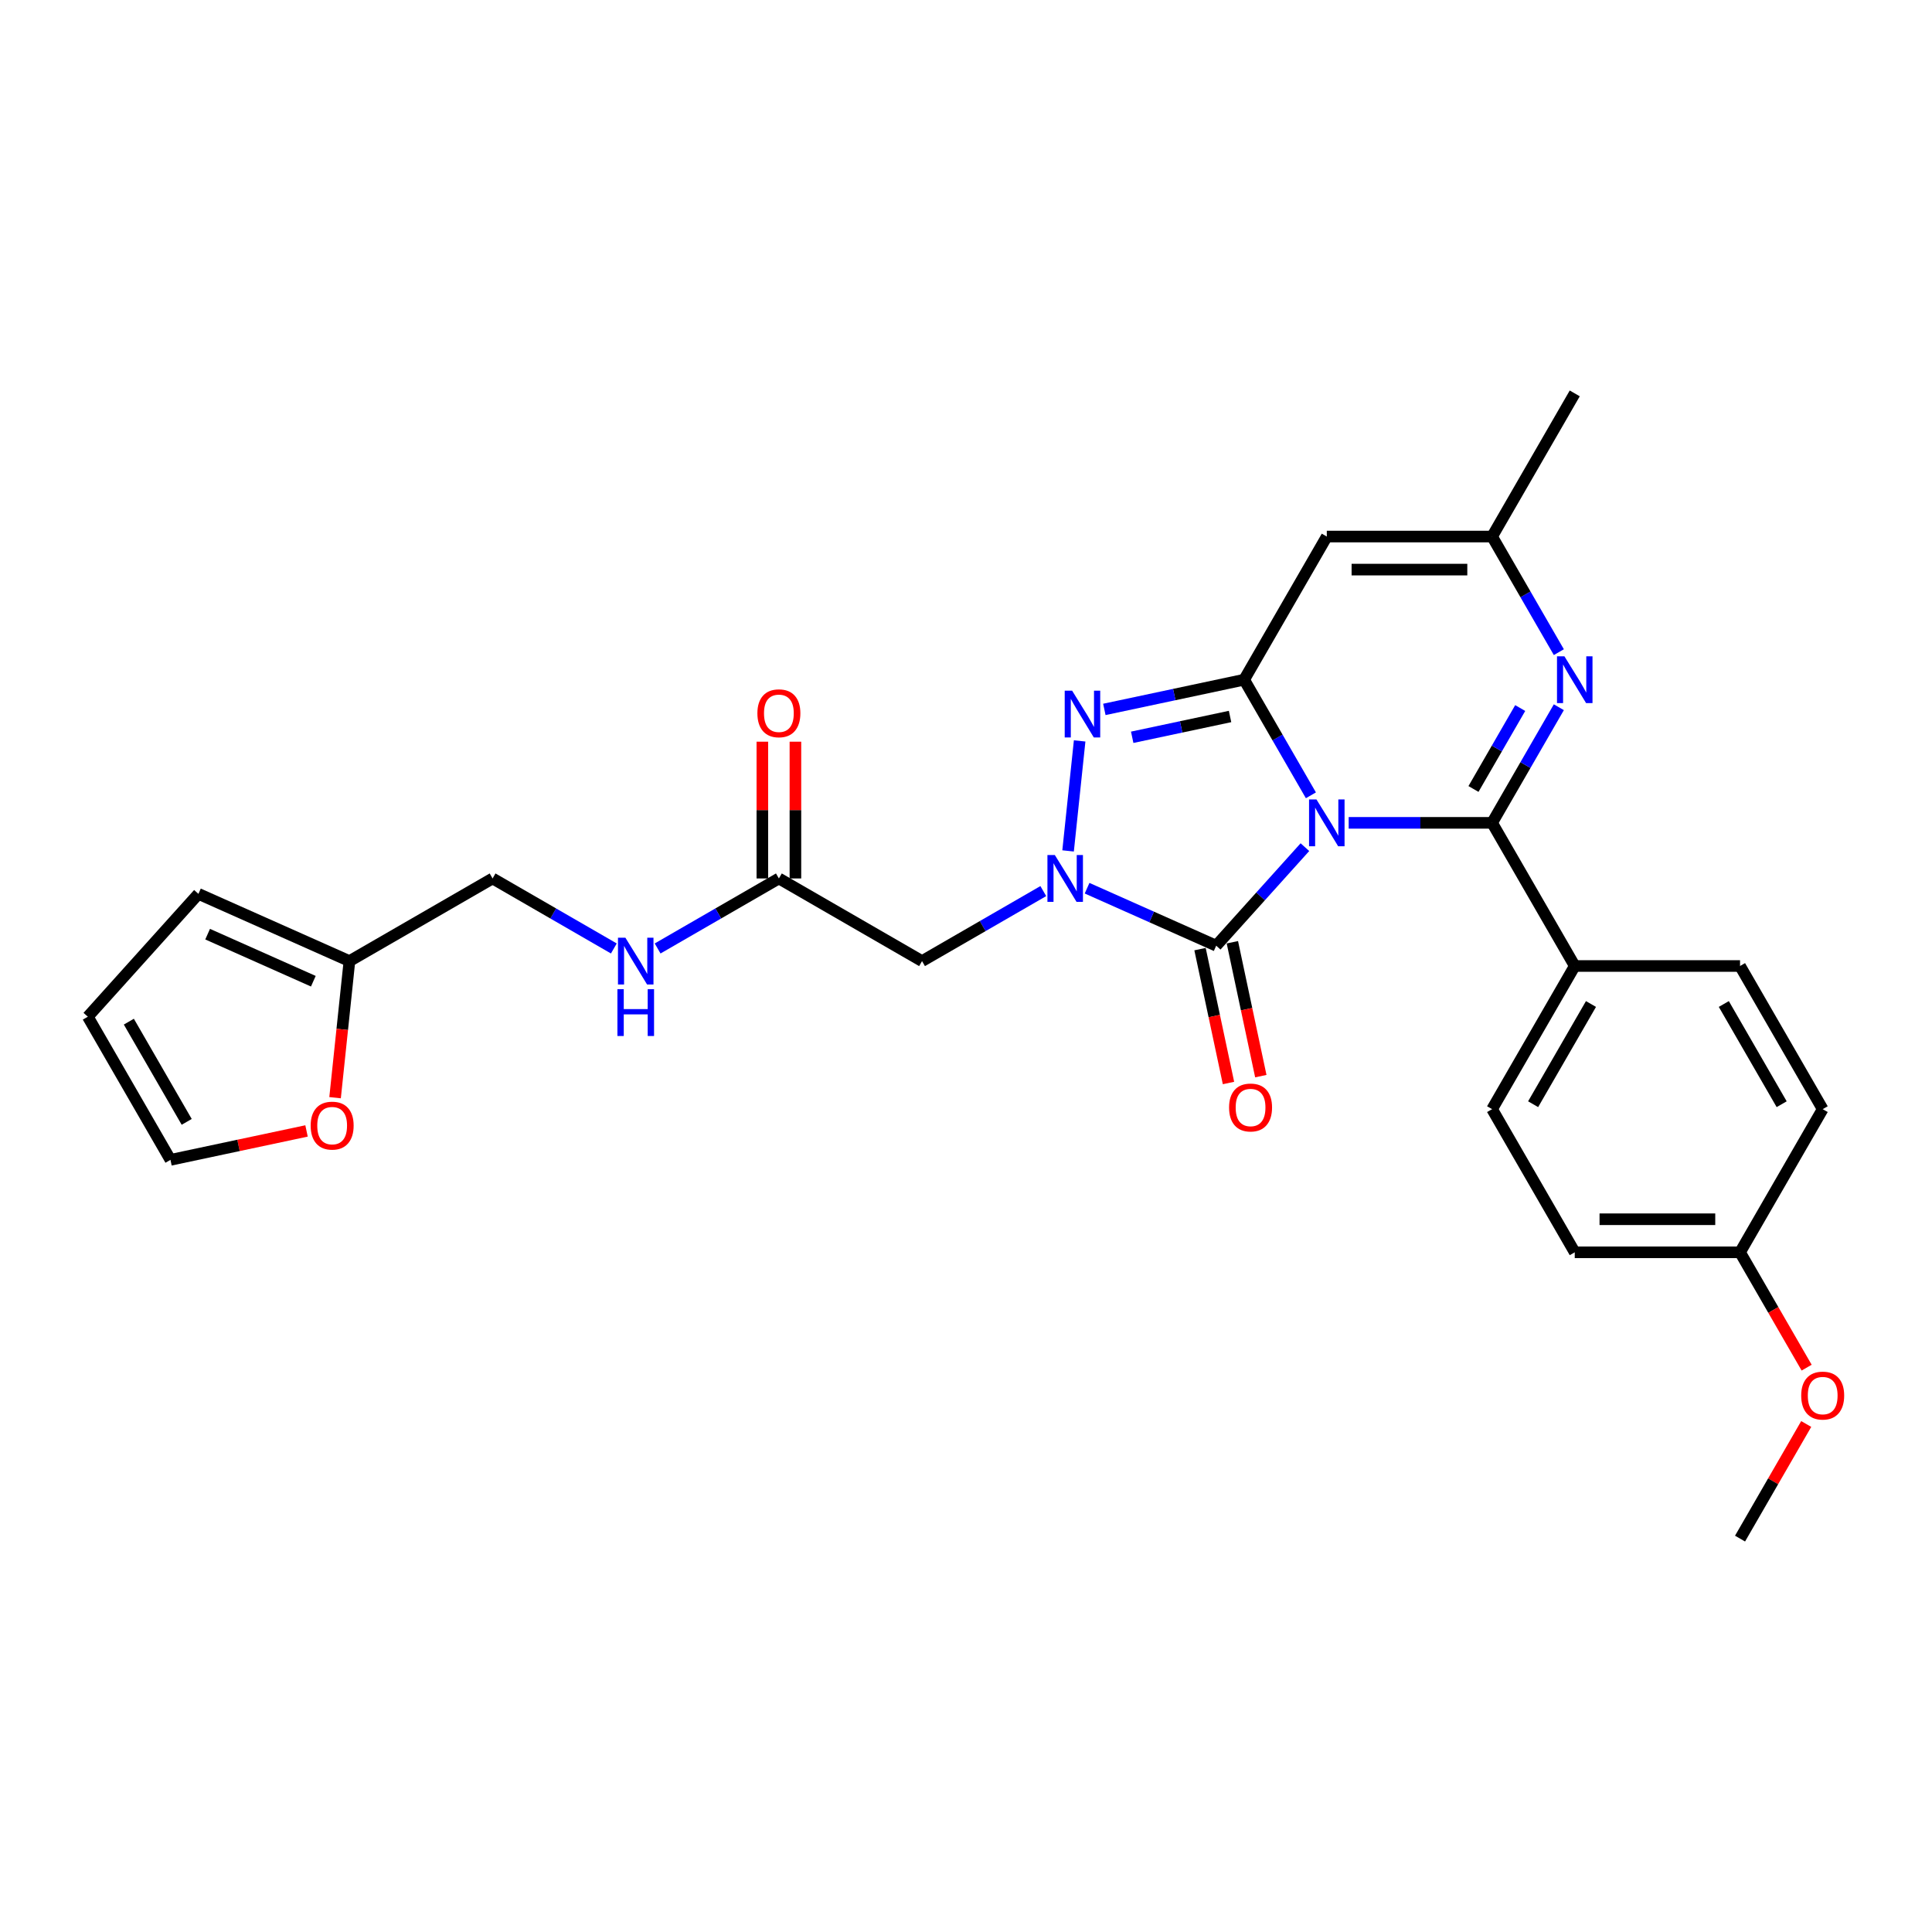 <?xml version='1.0' encoding='iso-8859-1'?>
<svg version='1.1' baseProfile='full'
              xmlns='http://www.w3.org/2000/svg'
                      xmlns:rdkit='http://www.rdkit.org/xml'
                      xmlns:xlink='http://www.w3.org/1999/xlink'
                  xml:space='preserve'
width='1000px' height='1000px' viewBox='0 0 1000 1000'>
<!-- END OF HEADER -->
<rect style='opacity:1.0;fill:#FFFFFF;stroke:none' width='1000' height='1000' x='0' y='0'> </rect>
<path class='bond-0' d='M 678.521,411.651 L 661.246,381.73' style='fill:none;fill-rule:evenodd;stroke:#0000FF;stroke-width:6px;stroke-linecap:butt;stroke-linejoin:miter;stroke-opacity:1' />
<path class='bond-0' d='M 661.246,381.73 L 643.971,351.81' style='fill:none;fill-rule:evenodd;stroke:#000000;stroke-width:6px;stroke-linecap:butt;stroke-linejoin:miter;stroke-opacity:1' />
<path class='bond-1' d='M 698.078,425.905 L 735.193,425.905' style='fill:none;fill-rule:evenodd;stroke:#0000FF;stroke-width:6px;stroke-linecap:butt;stroke-linejoin:miter;stroke-opacity:1' />
<path class='bond-1' d='M 735.193,425.905 L 772.308,425.905' style='fill:none;fill-rule:evenodd;stroke:#000000;stroke-width:6px;stroke-linecap:butt;stroke-linejoin:miter;stroke-opacity:1' />
<path class='bond-2' d='M 675.422,438.486 L 652.462,463.986' style='fill:none;fill-rule:evenodd;stroke:#0000FF;stroke-width:6px;stroke-linecap:butt;stroke-linejoin:miter;stroke-opacity:1' />
<path class='bond-2' d='M 652.462,463.986 L 629.501,489.487' style='fill:none;fill-rule:evenodd;stroke:#000000;stroke-width:6px;stroke-linecap:butt;stroke-linejoin:miter;stroke-opacity:1' />
<path class='bond-4' d='M 643.971,351.81 L 607.791,359.5' style='fill:none;fill-rule:evenodd;stroke:#000000;stroke-width:6px;stroke-linecap:butt;stroke-linejoin:miter;stroke-opacity:1' />
<path class='bond-4' d='M 607.791,359.5 L 571.611,367.19' style='fill:none;fill-rule:evenodd;stroke:#0000FF;stroke-width:6px;stroke-linecap:butt;stroke-linejoin:miter;stroke-opacity:1' />
<path class='bond-4' d='M 636.675,370.855 L 611.349,376.238' style='fill:none;fill-rule:evenodd;stroke:#000000;stroke-width:6px;stroke-linecap:butt;stroke-linejoin:miter;stroke-opacity:1' />
<path class='bond-4' d='M 611.349,376.238 L 586.023,381.621' style='fill:none;fill-rule:evenodd;stroke:#0000FF;stroke-width:6px;stroke-linecap:butt;stroke-linejoin:miter;stroke-opacity:1' />
<path class='bond-6' d='M 643.971,351.81 L 686.75,277.715' style='fill:none;fill-rule:evenodd;stroke:#000000;stroke-width:6px;stroke-linecap:butt;stroke-linejoin:miter;stroke-opacity:1' />
<path class='bond-5' d='M 772.308,425.905 L 789.582,395.984' style='fill:none;fill-rule:evenodd;stroke:#000000;stroke-width:6px;stroke-linecap:butt;stroke-linejoin:miter;stroke-opacity:1' />
<path class='bond-5' d='M 789.582,395.984 L 806.857,366.064' style='fill:none;fill-rule:evenodd;stroke:#0000FF;stroke-width:6px;stroke-linecap:butt;stroke-linejoin:miter;stroke-opacity:1' />
<path class='bond-5' d='M 762.671,408.373 L 774.763,387.429' style='fill:none;fill-rule:evenodd;stroke:#000000;stroke-width:6px;stroke-linecap:butt;stroke-linejoin:miter;stroke-opacity:1' />
<path class='bond-5' d='M 774.763,387.429 L 786.856,366.484' style='fill:none;fill-rule:evenodd;stroke:#0000FF;stroke-width:6px;stroke-linecap:butt;stroke-linejoin:miter;stroke-opacity:1' />
<path class='bond-9' d='M 772.308,425.905 L 815.087,500' style='fill:none;fill-rule:evenodd;stroke:#000000;stroke-width:6px;stroke-linecap:butt;stroke-linejoin:miter;stroke-opacity:1' />
<path class='bond-3' d='M 629.501,489.487 L 596.084,474.609' style='fill:none;fill-rule:evenodd;stroke:#000000;stroke-width:6px;stroke-linecap:butt;stroke-linejoin:miter;stroke-opacity:1' />
<path class='bond-3' d='M 596.084,474.609 L 562.668,459.731' style='fill:none;fill-rule:evenodd;stroke:#0000FF;stroke-width:6px;stroke-linecap:butt;stroke-linejoin:miter;stroke-opacity:1' />
<path class='bond-11' d='M 621.132,491.265 L 628.497,525.914' style='fill:none;fill-rule:evenodd;stroke:#000000;stroke-width:6px;stroke-linecap:butt;stroke-linejoin:miter;stroke-opacity:1' />
<path class='bond-11' d='M 628.497,525.914 L 635.862,560.563' style='fill:none;fill-rule:evenodd;stroke:#FF0000;stroke-width:6px;stroke-linecap:butt;stroke-linejoin:miter;stroke-opacity:1' />
<path class='bond-11' d='M 637.87,487.708 L 645.234,522.356' style='fill:none;fill-rule:evenodd;stroke:#000000;stroke-width:6px;stroke-linecap:butt;stroke-linejoin:miter;stroke-opacity:1' />
<path class='bond-11' d='M 645.234,522.356 L 652.599,557.005' style='fill:none;fill-rule:evenodd;stroke:#FF0000;stroke-width:6px;stroke-linecap:butt;stroke-linejoin:miter;stroke-opacity:1' />
<path class='bond-7' d='M 540.012,461.227 L 508.629,479.347' style='fill:none;fill-rule:evenodd;stroke:#0000FF;stroke-width:6px;stroke-linecap:butt;stroke-linejoin:miter;stroke-opacity:1' />
<path class='bond-7' d='M 508.629,479.347 L 477.245,497.466' style='fill:none;fill-rule:evenodd;stroke:#000000;stroke-width:6px;stroke-linecap:butt;stroke-linejoin:miter;stroke-opacity:1' />
<path class='bond-28' d='M 552.838,440.433 L 558.823,383.494' style='fill:none;fill-rule:evenodd;stroke:#0000FF;stroke-width:6px;stroke-linecap:butt;stroke-linejoin:miter;stroke-opacity:1' />
<path class='bond-8' d='M 806.857,337.556 L 789.582,307.635' style='fill:none;fill-rule:evenodd;stroke:#0000FF;stroke-width:6px;stroke-linecap:butt;stroke-linejoin:miter;stroke-opacity:1' />
<path class='bond-8' d='M 789.582,307.635 L 772.308,277.715' style='fill:none;fill-rule:evenodd;stroke:#000000;stroke-width:6px;stroke-linecap:butt;stroke-linejoin:miter;stroke-opacity:1' />
<path class='bond-29' d='M 686.75,277.715 L 772.308,277.715' style='fill:none;fill-rule:evenodd;stroke:#000000;stroke-width:6px;stroke-linecap:butt;stroke-linejoin:miter;stroke-opacity:1' />
<path class='bond-29' d='M 699.584,294.826 L 759.474,294.826' style='fill:none;fill-rule:evenodd;stroke:#000000;stroke-width:6px;stroke-linecap:butt;stroke-linejoin:miter;stroke-opacity:1' />
<path class='bond-10' d='M 477.245,497.466 L 403.15,454.687' style='fill:none;fill-rule:evenodd;stroke:#000000;stroke-width:6px;stroke-linecap:butt;stroke-linejoin:miter;stroke-opacity:1' />
<path class='bond-26' d='M 772.308,277.715 L 815.087,203.62' style='fill:none;fill-rule:evenodd;stroke:#000000;stroke-width:6px;stroke-linecap:butt;stroke-linejoin:miter;stroke-opacity:1' />
<path class='bond-19' d='M 815.087,500 L 772.308,574.095' style='fill:none;fill-rule:evenodd;stroke:#000000;stroke-width:6px;stroke-linecap:butt;stroke-linejoin:miter;stroke-opacity:1' />
<path class='bond-19' d='M 823.489,519.67 L 793.544,571.537' style='fill:none;fill-rule:evenodd;stroke:#000000;stroke-width:6px;stroke-linecap:butt;stroke-linejoin:miter;stroke-opacity:1' />
<path class='bond-20' d='M 815.087,500 L 900.644,500' style='fill:none;fill-rule:evenodd;stroke:#000000;stroke-width:6px;stroke-linecap:butt;stroke-linejoin:miter;stroke-opacity:1' />
<path class='bond-14' d='M 403.15,454.687 L 371.766,472.807' style='fill:none;fill-rule:evenodd;stroke:#000000;stroke-width:6px;stroke-linecap:butt;stroke-linejoin:miter;stroke-opacity:1' />
<path class='bond-14' d='M 371.766,472.807 L 340.383,490.926' style='fill:none;fill-rule:evenodd;stroke:#0000FF;stroke-width:6px;stroke-linecap:butt;stroke-linejoin:miter;stroke-opacity:1' />
<path class='bond-17' d='M 411.706,454.687 L 411.706,419.292' style='fill:none;fill-rule:evenodd;stroke:#000000;stroke-width:6px;stroke-linecap:butt;stroke-linejoin:miter;stroke-opacity:1' />
<path class='bond-17' d='M 411.706,419.292 L 411.706,383.897' style='fill:none;fill-rule:evenodd;stroke:#FF0000;stroke-width:6px;stroke-linecap:butt;stroke-linejoin:miter;stroke-opacity:1' />
<path class='bond-17' d='M 394.594,454.687 L 394.594,419.292' style='fill:none;fill-rule:evenodd;stroke:#000000;stroke-width:6px;stroke-linecap:butt;stroke-linejoin:miter;stroke-opacity:1' />
<path class='bond-17' d='M 394.594,419.292 L 394.594,383.897' style='fill:none;fill-rule:evenodd;stroke:#FF0000;stroke-width:6px;stroke-linecap:butt;stroke-linejoin:miter;stroke-opacity:1' />
<path class='bond-12' d='M 180.865,497.466 L 254.96,454.687' style='fill:none;fill-rule:evenodd;stroke:#000000;stroke-width:6px;stroke-linecap:butt;stroke-linejoin:miter;stroke-opacity:1' />
<path class='bond-13' d='M 180.865,497.466 L 177.149,532.815' style='fill:none;fill-rule:evenodd;stroke:#000000;stroke-width:6px;stroke-linecap:butt;stroke-linejoin:miter;stroke-opacity:1' />
<path class='bond-13' d='M 177.149,532.815 L 173.434,568.164' style='fill:none;fill-rule:evenodd;stroke:#FF0000;stroke-width:6px;stroke-linecap:butt;stroke-linejoin:miter;stroke-opacity:1' />
<path class='bond-15' d='M 180.865,497.466 L 102.704,462.667' style='fill:none;fill-rule:evenodd;stroke:#000000;stroke-width:6px;stroke-linecap:butt;stroke-linejoin:miter;stroke-opacity:1' />
<path class='bond-15' d='M 162.181,507.878 L 107.468,483.519' style='fill:none;fill-rule:evenodd;stroke:#000000;stroke-width:6px;stroke-linecap:butt;stroke-linejoin:miter;stroke-opacity:1' />
<path class='bond-16' d='M 158.66,585.374 L 123.447,592.859' style='fill:none;fill-rule:evenodd;stroke:#FF0000;stroke-width:6px;stroke-linecap:butt;stroke-linejoin:miter;stroke-opacity:1' />
<path class='bond-16' d='M 123.447,592.859 L 88.233,600.343' style='fill:none;fill-rule:evenodd;stroke:#000000;stroke-width:6px;stroke-linecap:butt;stroke-linejoin:miter;stroke-opacity:1' />
<path class='bond-21' d='M 317.727,490.926 L 286.343,472.807' style='fill:none;fill-rule:evenodd;stroke:#0000FF;stroke-width:6px;stroke-linecap:butt;stroke-linejoin:miter;stroke-opacity:1' />
<path class='bond-21' d='M 286.343,472.807 L 254.96,454.687' style='fill:none;fill-rule:evenodd;stroke:#000000;stroke-width:6px;stroke-linecap:butt;stroke-linejoin:miter;stroke-opacity:1' />
<path class='bond-18' d='M 102.704,462.667 L 45.455,526.248' style='fill:none;fill-rule:evenodd;stroke:#000000;stroke-width:6px;stroke-linecap:butt;stroke-linejoin:miter;stroke-opacity:1' />
<path class='bond-31' d='M 88.233,600.343 L 45.455,526.248' style='fill:none;fill-rule:evenodd;stroke:#000000;stroke-width:6px;stroke-linecap:butt;stroke-linejoin:miter;stroke-opacity:1' />
<path class='bond-31' d='M 96.636,580.673 L 66.69,528.807' style='fill:none;fill-rule:evenodd;stroke:#000000;stroke-width:6px;stroke-linecap:butt;stroke-linejoin:miter;stroke-opacity:1' />
<path class='bond-23' d='M 772.308,574.095 L 815.087,648.19' style='fill:none;fill-rule:evenodd;stroke:#000000;stroke-width:6px;stroke-linecap:butt;stroke-linejoin:miter;stroke-opacity:1' />
<path class='bond-24' d='M 900.644,500 L 943.423,574.095' style='fill:none;fill-rule:evenodd;stroke:#000000;stroke-width:6px;stroke-linecap:butt;stroke-linejoin:miter;stroke-opacity:1' />
<path class='bond-24' d='M 892.242,519.67 L 922.187,571.537' style='fill:none;fill-rule:evenodd;stroke:#000000;stroke-width:6px;stroke-linecap:butt;stroke-linejoin:miter;stroke-opacity:1' />
<path class='bond-22' d='M 900.644,648.19 L 943.423,574.095' style='fill:none;fill-rule:evenodd;stroke:#000000;stroke-width:6px;stroke-linecap:butt;stroke-linejoin:miter;stroke-opacity:1' />
<path class='bond-25' d='M 900.644,648.19 L 917.879,678.042' style='fill:none;fill-rule:evenodd;stroke:#000000;stroke-width:6px;stroke-linecap:butt;stroke-linejoin:miter;stroke-opacity:1' />
<path class='bond-25' d='M 917.879,678.042 L 935.114,707.894' style='fill:none;fill-rule:evenodd;stroke:#FF0000;stroke-width:6px;stroke-linecap:butt;stroke-linejoin:miter;stroke-opacity:1' />
<path class='bond-30' d='M 900.644,648.19 L 815.087,648.19' style='fill:none;fill-rule:evenodd;stroke:#000000;stroke-width:6px;stroke-linecap:butt;stroke-linejoin:miter;stroke-opacity:1' />
<path class='bond-30' d='M 887.81,631.079 L 827.92,631.079' style='fill:none;fill-rule:evenodd;stroke:#000000;stroke-width:6px;stroke-linecap:butt;stroke-linejoin:miter;stroke-opacity:1' />
<path class='bond-27' d='M 934.897,737.053 L 917.771,766.716' style='fill:none;fill-rule:evenodd;stroke:#FF0000;stroke-width:6px;stroke-linecap:butt;stroke-linejoin:miter;stroke-opacity:1' />
<path class='bond-27' d='M 917.771,766.716 L 900.644,796.38' style='fill:none;fill-rule:evenodd;stroke:#000000;stroke-width:6px;stroke-linecap:butt;stroke-linejoin:miter;stroke-opacity:1' />
<path  class='atom-0' d='M 681.394 413.79
L 689.334 426.624
Q 690.121 427.89, 691.387 430.183
Q 692.654 432.476, 692.722 432.613
L 692.722 413.79
L 695.939 413.79
L 695.939 438.02
L 692.619 438.02
L 684.098 423.988
Q 683.105 422.346, 682.044 420.463
Q 681.018 418.581, 680.71 417.999
L 680.71 438.02
L 677.561 438.02
L 677.561 413.79
L 681.394 413.79
' fill='#0000FF'/>
<path  class='atom-4' d='M 545.984 442.572
L 553.924 455.406
Q 554.711 456.672, 555.977 458.965
Q 557.243 461.258, 557.312 461.395
L 557.312 442.572
L 560.529 442.572
L 560.529 466.802
L 557.209 466.802
L 548.688 452.771
Q 547.695 451.128, 546.634 449.246
Q 545.608 447.363, 545.3 446.782
L 545.3 466.802
L 542.151 466.802
L 542.151 442.572
L 545.984 442.572
' fill='#0000FF'/>
<path  class='atom-5' d='M 554.927 357.483
L 562.867 370.317
Q 563.654 371.583, 564.92 373.876
Q 566.187 376.169, 566.255 376.306
L 566.255 357.483
L 569.472 357.483
L 569.472 381.713
L 566.152 381.713
L 557.631 367.682
Q 556.638 366.039, 555.578 364.157
Q 554.551 362.275, 554.243 361.693
L 554.243 381.713
L 551.094 381.713
L 551.094 357.483
L 554.927 357.483
' fill='#0000FF'/>
<path  class='atom-6' d='M 809.731 339.695
L 817.67 352.529
Q 818.457 353.795, 819.724 356.088
Q 820.99 358.381, 821.058 358.518
L 821.058 339.695
L 824.275 339.695
L 824.275 363.925
L 820.956 363.925
L 812.434 349.893
Q 811.442 348.251, 810.381 346.368
Q 809.354 344.486, 809.046 343.904
L 809.046 363.925
L 805.898 363.925
L 805.898 339.695
L 809.731 339.695
' fill='#0000FF'/>
<path  class='atom-12' d='M 636.167 573.243
Q 636.167 567.425, 639.041 564.174
Q 641.916 560.923, 647.289 560.923
Q 652.662 560.923, 655.537 564.174
Q 658.412 567.425, 658.412 573.243
Q 658.412 579.129, 655.503 582.483
Q 652.594 585.803, 647.289 585.803
Q 641.95 585.803, 639.041 582.483
Q 636.167 579.164, 636.167 573.243
M 647.289 583.065
Q 650.985 583.065, 652.97 580.601
Q 654.989 578.103, 654.989 573.243
Q 654.989 568.486, 652.97 566.09
Q 650.985 563.661, 647.289 563.661
Q 643.593 563.661, 641.574 566.056
Q 639.589 568.452, 639.589 573.243
Q 639.589 578.137, 641.574 580.601
Q 643.593 583.065, 647.289 583.065
' fill='#FF0000'/>
<path  class='atom-14' d='M 160.799 582.623
Q 160.799 576.805, 163.674 573.554
Q 166.548 570.303, 171.921 570.303
Q 177.294 570.303, 180.169 573.554
Q 183.044 576.805, 183.044 582.623
Q 183.044 588.51, 180.135 591.864
Q 177.226 595.183, 171.921 595.183
Q 166.583 595.183, 163.674 591.864
Q 160.799 588.544, 160.799 582.623
M 171.921 592.445
Q 175.617 592.445, 177.602 589.981
Q 179.622 587.483, 179.622 582.623
Q 179.622 577.866, 177.602 575.471
Q 175.617 573.041, 171.921 573.041
Q 168.225 573.041, 166.206 575.437
Q 164.221 577.832, 164.221 582.623
Q 164.221 587.517, 166.206 589.981
Q 168.225 592.445, 171.921 592.445
' fill='#FF0000'/>
<path  class='atom-15' d='M 323.699 485.351
L 331.639 498.185
Q 332.426 499.451, 333.692 501.744
Q 334.958 504.037, 335.027 504.174
L 335.027 485.351
L 338.244 485.351
L 338.244 509.581
L 334.924 509.581
L 326.402 495.55
Q 325.41 493.907, 324.349 492.025
Q 323.322 490.142, 323.014 489.56
L 323.014 509.581
L 319.866 509.581
L 319.866 485.351
L 323.699 485.351
' fill='#0000FF'/>
<path  class='atom-15' d='M 319.575 512.004
L 322.86 512.004
L 322.86 522.305
L 335.249 522.305
L 335.249 512.004
L 338.535 512.004
L 338.535 536.234
L 335.249 536.234
L 335.249 525.043
L 322.86 525.043
L 322.86 536.234
L 319.575 536.234
L 319.575 512.004
' fill='#0000FF'/>
<path  class='atom-18' d='M 392.027 369.198
Q 392.027 363.38, 394.902 360.129
Q 397.777 356.878, 403.15 356.878
Q 408.523 356.878, 411.398 360.129
Q 414.272 363.38, 414.272 369.198
Q 414.272 375.084, 411.363 378.438
Q 408.454 381.758, 403.15 381.758
Q 397.811 381.758, 394.902 378.438
Q 392.027 375.119, 392.027 369.198
M 403.15 379.02
Q 406.846 379.02, 408.831 376.556
Q 410.85 374.058, 410.85 369.198
Q 410.85 364.441, 408.831 362.045
Q 406.846 359.616, 403.15 359.616
Q 399.454 359.616, 397.435 362.011
Q 395.45 364.407, 395.45 369.198
Q 395.45 374.092, 397.435 376.556
Q 399.454 379.02, 403.15 379.02
' fill='#FF0000'/>
<path  class='atom-26' d='M 932.3 722.354
Q 932.3 716.536, 935.175 713.285
Q 938.05 710.033, 943.423 710.033
Q 948.796 710.033, 951.671 713.285
Q 954.545 716.536, 954.545 722.354
Q 954.545 728.24, 951.636 731.594
Q 948.728 734.914, 943.423 734.914
Q 938.084 734.914, 935.175 731.594
Q 932.3 728.274, 932.3 722.354
M 943.423 732.176
Q 947.119 732.176, 949.104 729.712
Q 951.123 727.213, 951.123 722.354
Q 951.123 717.597, 949.104 715.201
Q 947.119 712.771, 943.423 712.771
Q 939.727 712.771, 937.708 715.167
Q 935.723 717.562, 935.723 722.354
Q 935.723 727.248, 937.708 729.712
Q 939.727 732.176, 943.423 732.176
' fill='#FF0000'/>
</svg>
